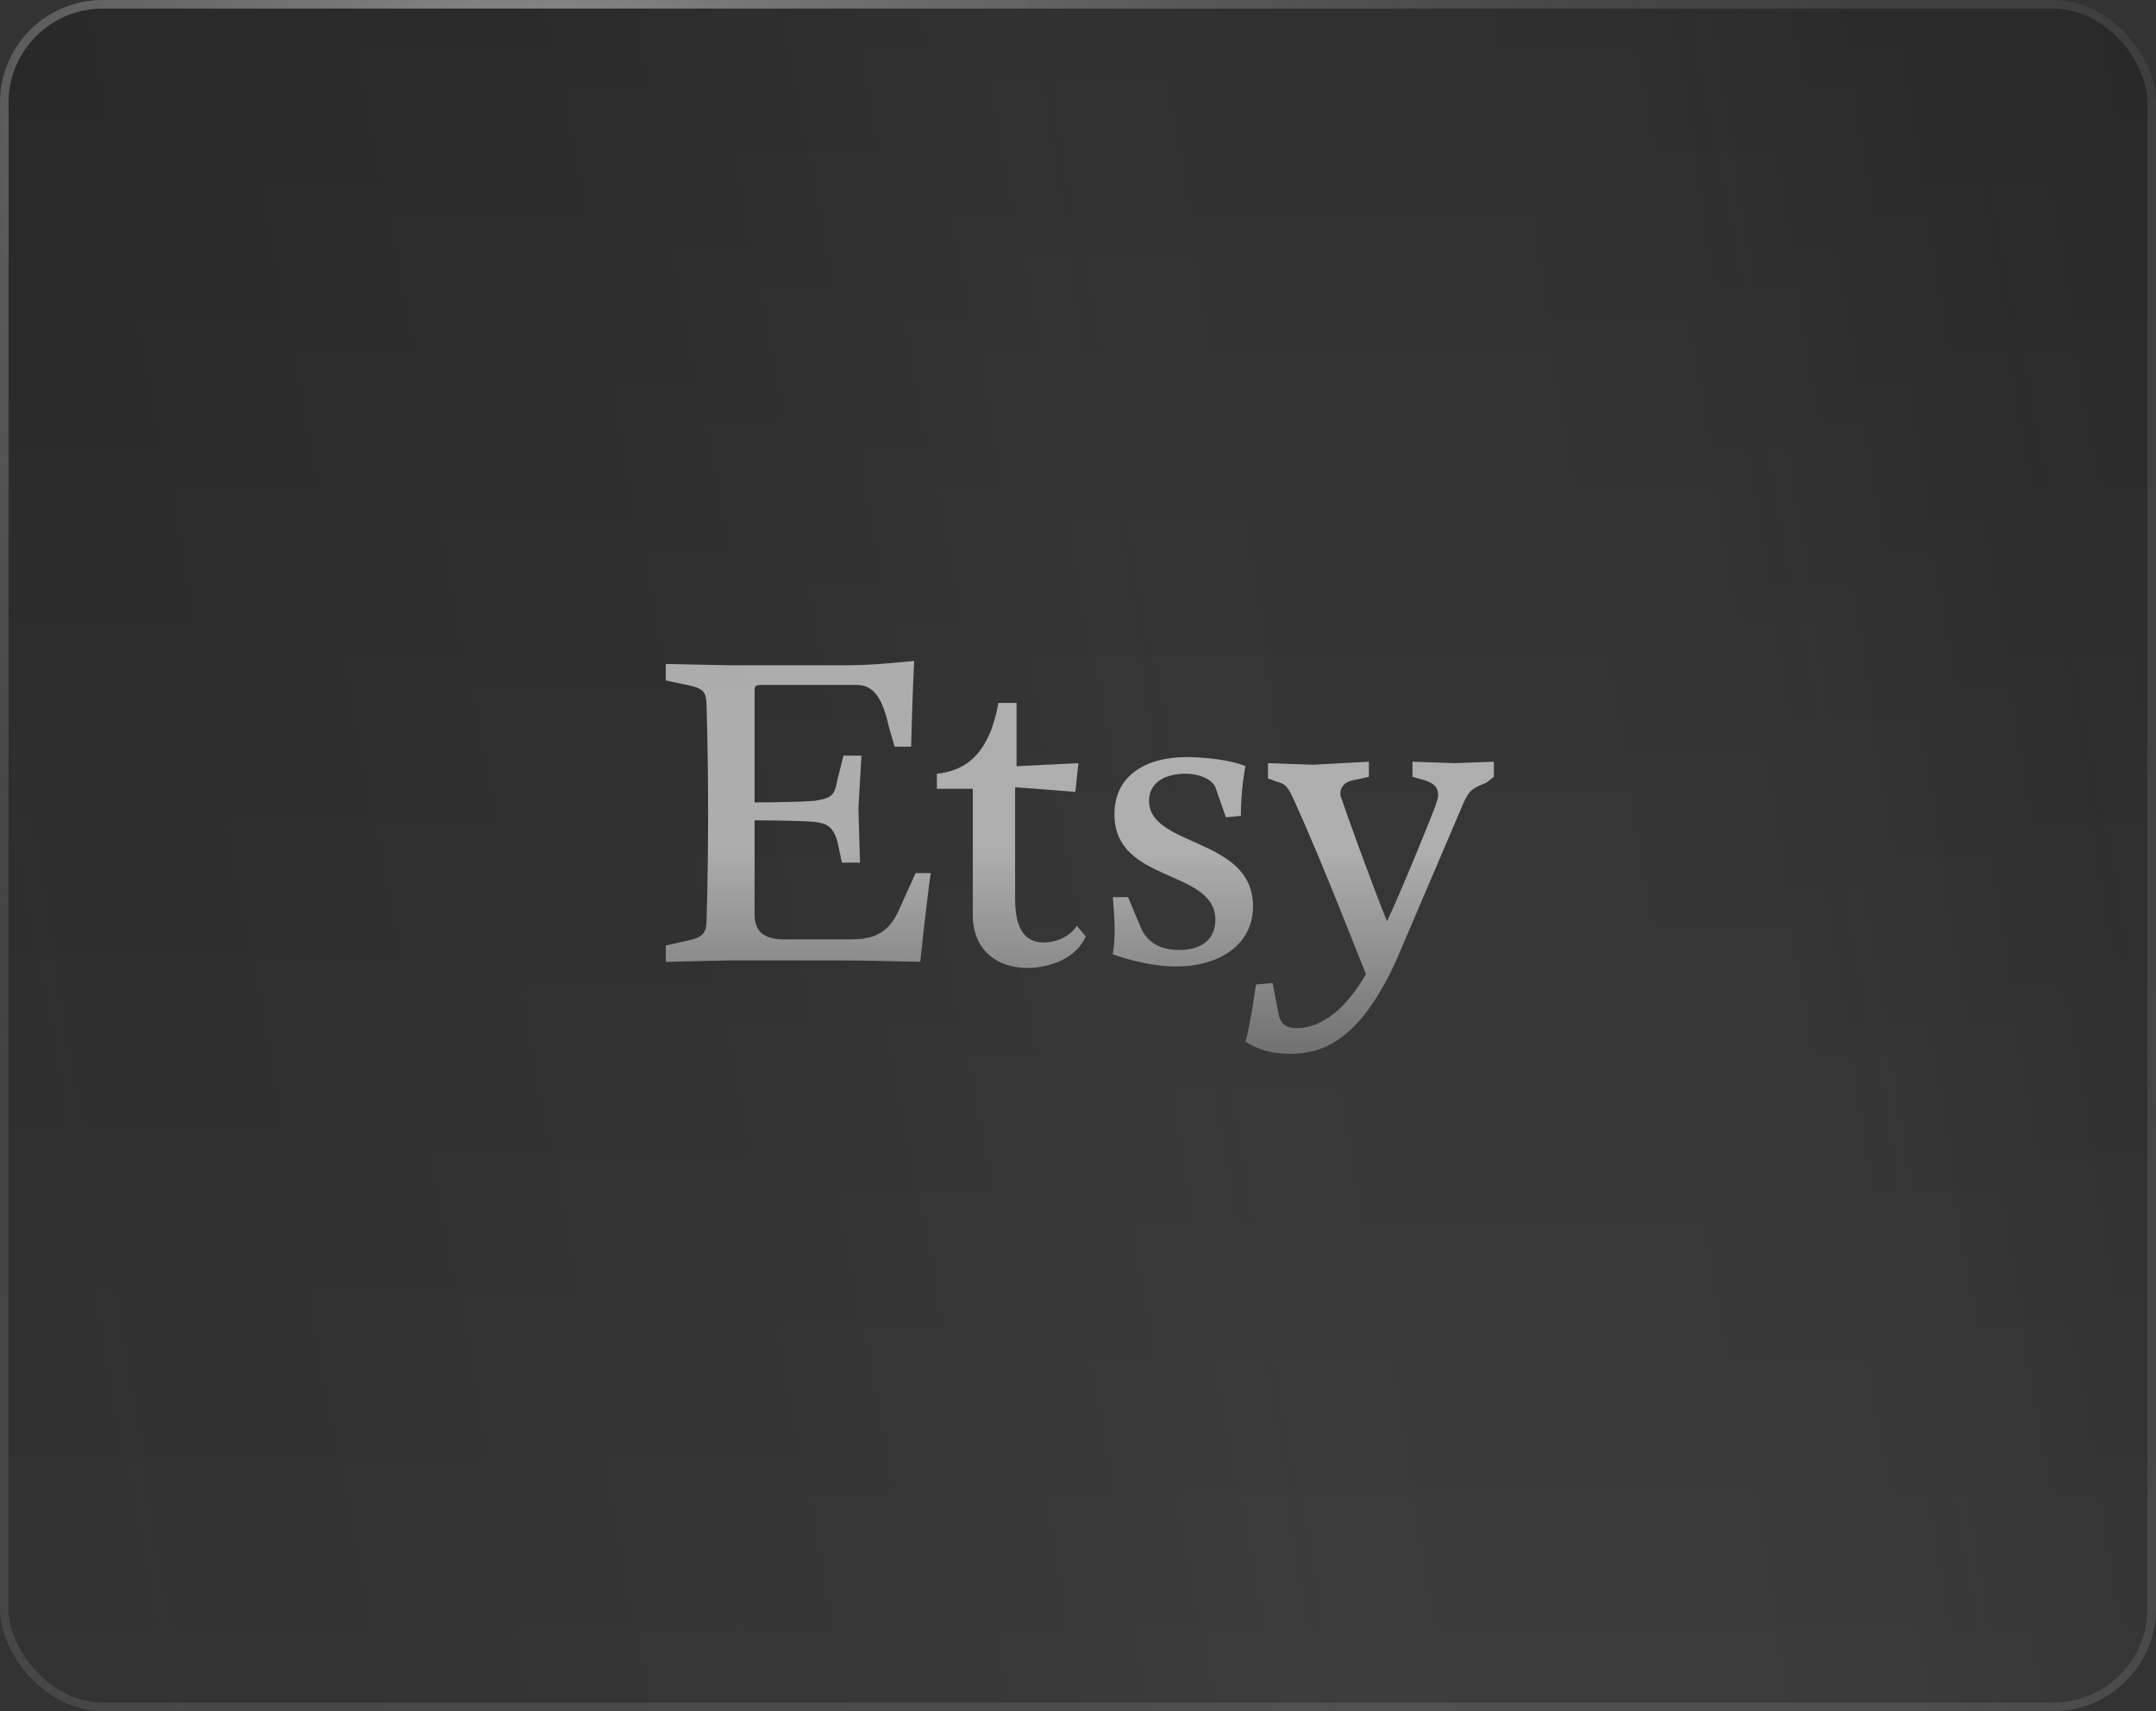 <svg width="252" height="200" viewBox="0 0 252 200" fill="none" xmlns="http://www.w3.org/2000/svg">
<rect x="0" y="0" width="252" height="200" fill="#333333" stroke="none"/>
<rect width="252" height="200" rx="12" fill="url(#paint0_linear_3654_101667)"/>
<rect width="252" height="200" rx="12" fill="url(#paint1_linear_3654_101667)" fill-opacity="0.2"/>
<rect x="0.5" y="0.5" width="251" height="199" rx="11.5" stroke="white" stroke-opacity="0.1"/>
<rect x="0.5" y="0.5" width="251" height="199" rx="11.5" stroke="url(#paint2_radial_3654_101667)" stroke-opacity="0.4"/>
<g opacity="0.6">
<path d="M88.197 80.771V93.788C88.197 93.788 92.783 93.788 95.238 93.602C97.169 93.264 97.524 93.078 97.879 91.147L98.59 88.32H100.689L100.334 94.499L100.52 100.83H98.404L97.879 98.358C97.355 96.598 96.644 96.241 95.238 96.072C93.479 95.885 88.197 95.885 88.197 95.885V106.803C88.197 108.903 89.263 109.8 91.717 109.8H99.114C101.4 109.8 103.684 109.613 105.107 106.279L107.02 102.047H108.797C108.611 102.927 107.731 110.679 107.562 112.424C107.562 112.424 100.876 112.255 98.066 112.255H85.386L77.82 112.424V110.51L80.275 109.969C82.052 109.613 82.576 109.089 82.576 107.683C82.576 107.683 82.763 102.927 82.763 95.004C82.763 87.1 82.576 82.342 82.576 82.342C82.576 80.766 82.052 80.411 80.275 80.056L77.82 79.536V77.605L85.217 77.757H99.301C102.111 77.757 106.849 77.25 106.849 77.25C106.849 77.25 106.68 80.229 106.494 87.271H104.563L103.853 84.799C103.159 81.633 102.109 80.058 100.163 80.058H89.094C88.197 80.06 88.197 80.229 88.197 80.771ZM116.701 82.16H118.818V89.557L126.046 89.201L125.691 92.553L118.649 92.011V105.046C118.649 108.736 119.884 110.157 122.001 110.157C123.914 110.157 125.335 109.091 125.86 108.212L126.908 109.447C125.86 111.902 122.88 113.136 120.053 113.136C116.549 113.136 113.705 111.037 113.705 106.992V92.196H109.506V90.436C113.029 90.081 115.652 87.964 116.701 82.16ZM131.85 104.858L133.254 108.209C133.779 109.613 135.014 111.037 137.824 111.037C140.82 111.037 142.055 109.447 142.055 107.516C142.055 101.523 130.258 103.285 130.258 95.192C130.258 90.623 133.948 88.489 138.704 88.489C140.82 88.489 143.986 88.844 145.576 89.555C145.221 91.314 145.035 93.6 145.035 95.361L143.29 95.53L142.055 92.009C141.7 91.147 140.279 90.434 138.535 90.434C136.418 90.434 134.303 91.314 134.303 93.6C134.303 99.051 146.456 97.831 146.456 105.924C146.456 110.51 142.411 112.965 137.469 112.965C133.779 112.965 130.072 111.544 130.072 111.544C130.427 109.444 130.258 107.161 130.072 104.858H131.85ZM145.578 121.751C146.103 119.821 146.458 117.368 146.813 115.065L148.744 114.896L149.455 118.586C149.624 119.465 150.148 120.176 151.554 120.176C153.84 120.176 156.836 118.772 159.662 113.845C158.409 110.848 154.72 101.183 151.368 93.786C150.488 91.84 150.319 91.669 149.099 91.314L148.202 90.976V89.199L153.5 89.385L160 89.03V90.792L158.409 91.147C157.174 91.316 156.665 92.009 156.665 92.722C156.665 92.909 156.665 93.078 156.834 93.433C157.172 94.499 160 102.405 162.117 107.685C163.861 103.995 167.213 95.719 167.737 94.312C167.923 93.602 168.092 93.433 168.092 92.909C168.092 92.011 167.568 91.487 166.348 91.149L165.096 90.792V89.032L170.038 89.201L174.607 89.032V90.792L173.728 91.485C171.968 92.196 171.782 92.365 171.087 93.786L163.352 111.897C158.765 122.291 154.009 123.17 150.672 123.17C148.558 123.172 146.967 122.631 145.578 121.751Z" fill="url(#paint3_linear_3654_101667)"/>
</g>
<defs>
<linearGradient id="paint0_linear_3654_101667" x1="-12.511" y1="194.417" x2="300.988" y2="139.515" gradientUnits="userSpaceOnUse">
<stop stop-color="#09080F" stop-opacity="0"/>
<stop offset="0.525" stop-color="white" stop-opacity="0.05"/>
<stop offset="0.726" stop-color="#CACACB" stop-opacity="0.055"/>
<stop offset="1" stop-color="#09080F" stop-opacity="0"/>
</linearGradient>
<linearGradient id="paint1_linear_3654_101667" x1="126" y1="0" x2="126" y2="200" gradientUnits="userSpaceOnUse">
<stop/>
<stop offset="1" stop-opacity="0"/>
</linearGradient>
<radialGradient id="paint2_radial_3654_101667" cx="0" cy="0" r="1" gradientUnits="userSpaceOnUse" gradientTransform="translate(62.279 10.079) rotate(90) scale(128.959 156.707)">
<stop stop-color="white"/>
<stop offset="1" stop-color="#4B4A50" stop-opacity="0"/>
</radialGradient>
<linearGradient id="paint3_linear_3654_101667" x1="126.214" y1="77.25" x2="126.214" y2="123.17" gradientUnits="userSpaceOnUse">
<stop offset="0.48" stop-color="white"/>
<stop offset="1" stop-color="#999999"/>
</linearGradient>
</defs>
</svg>
